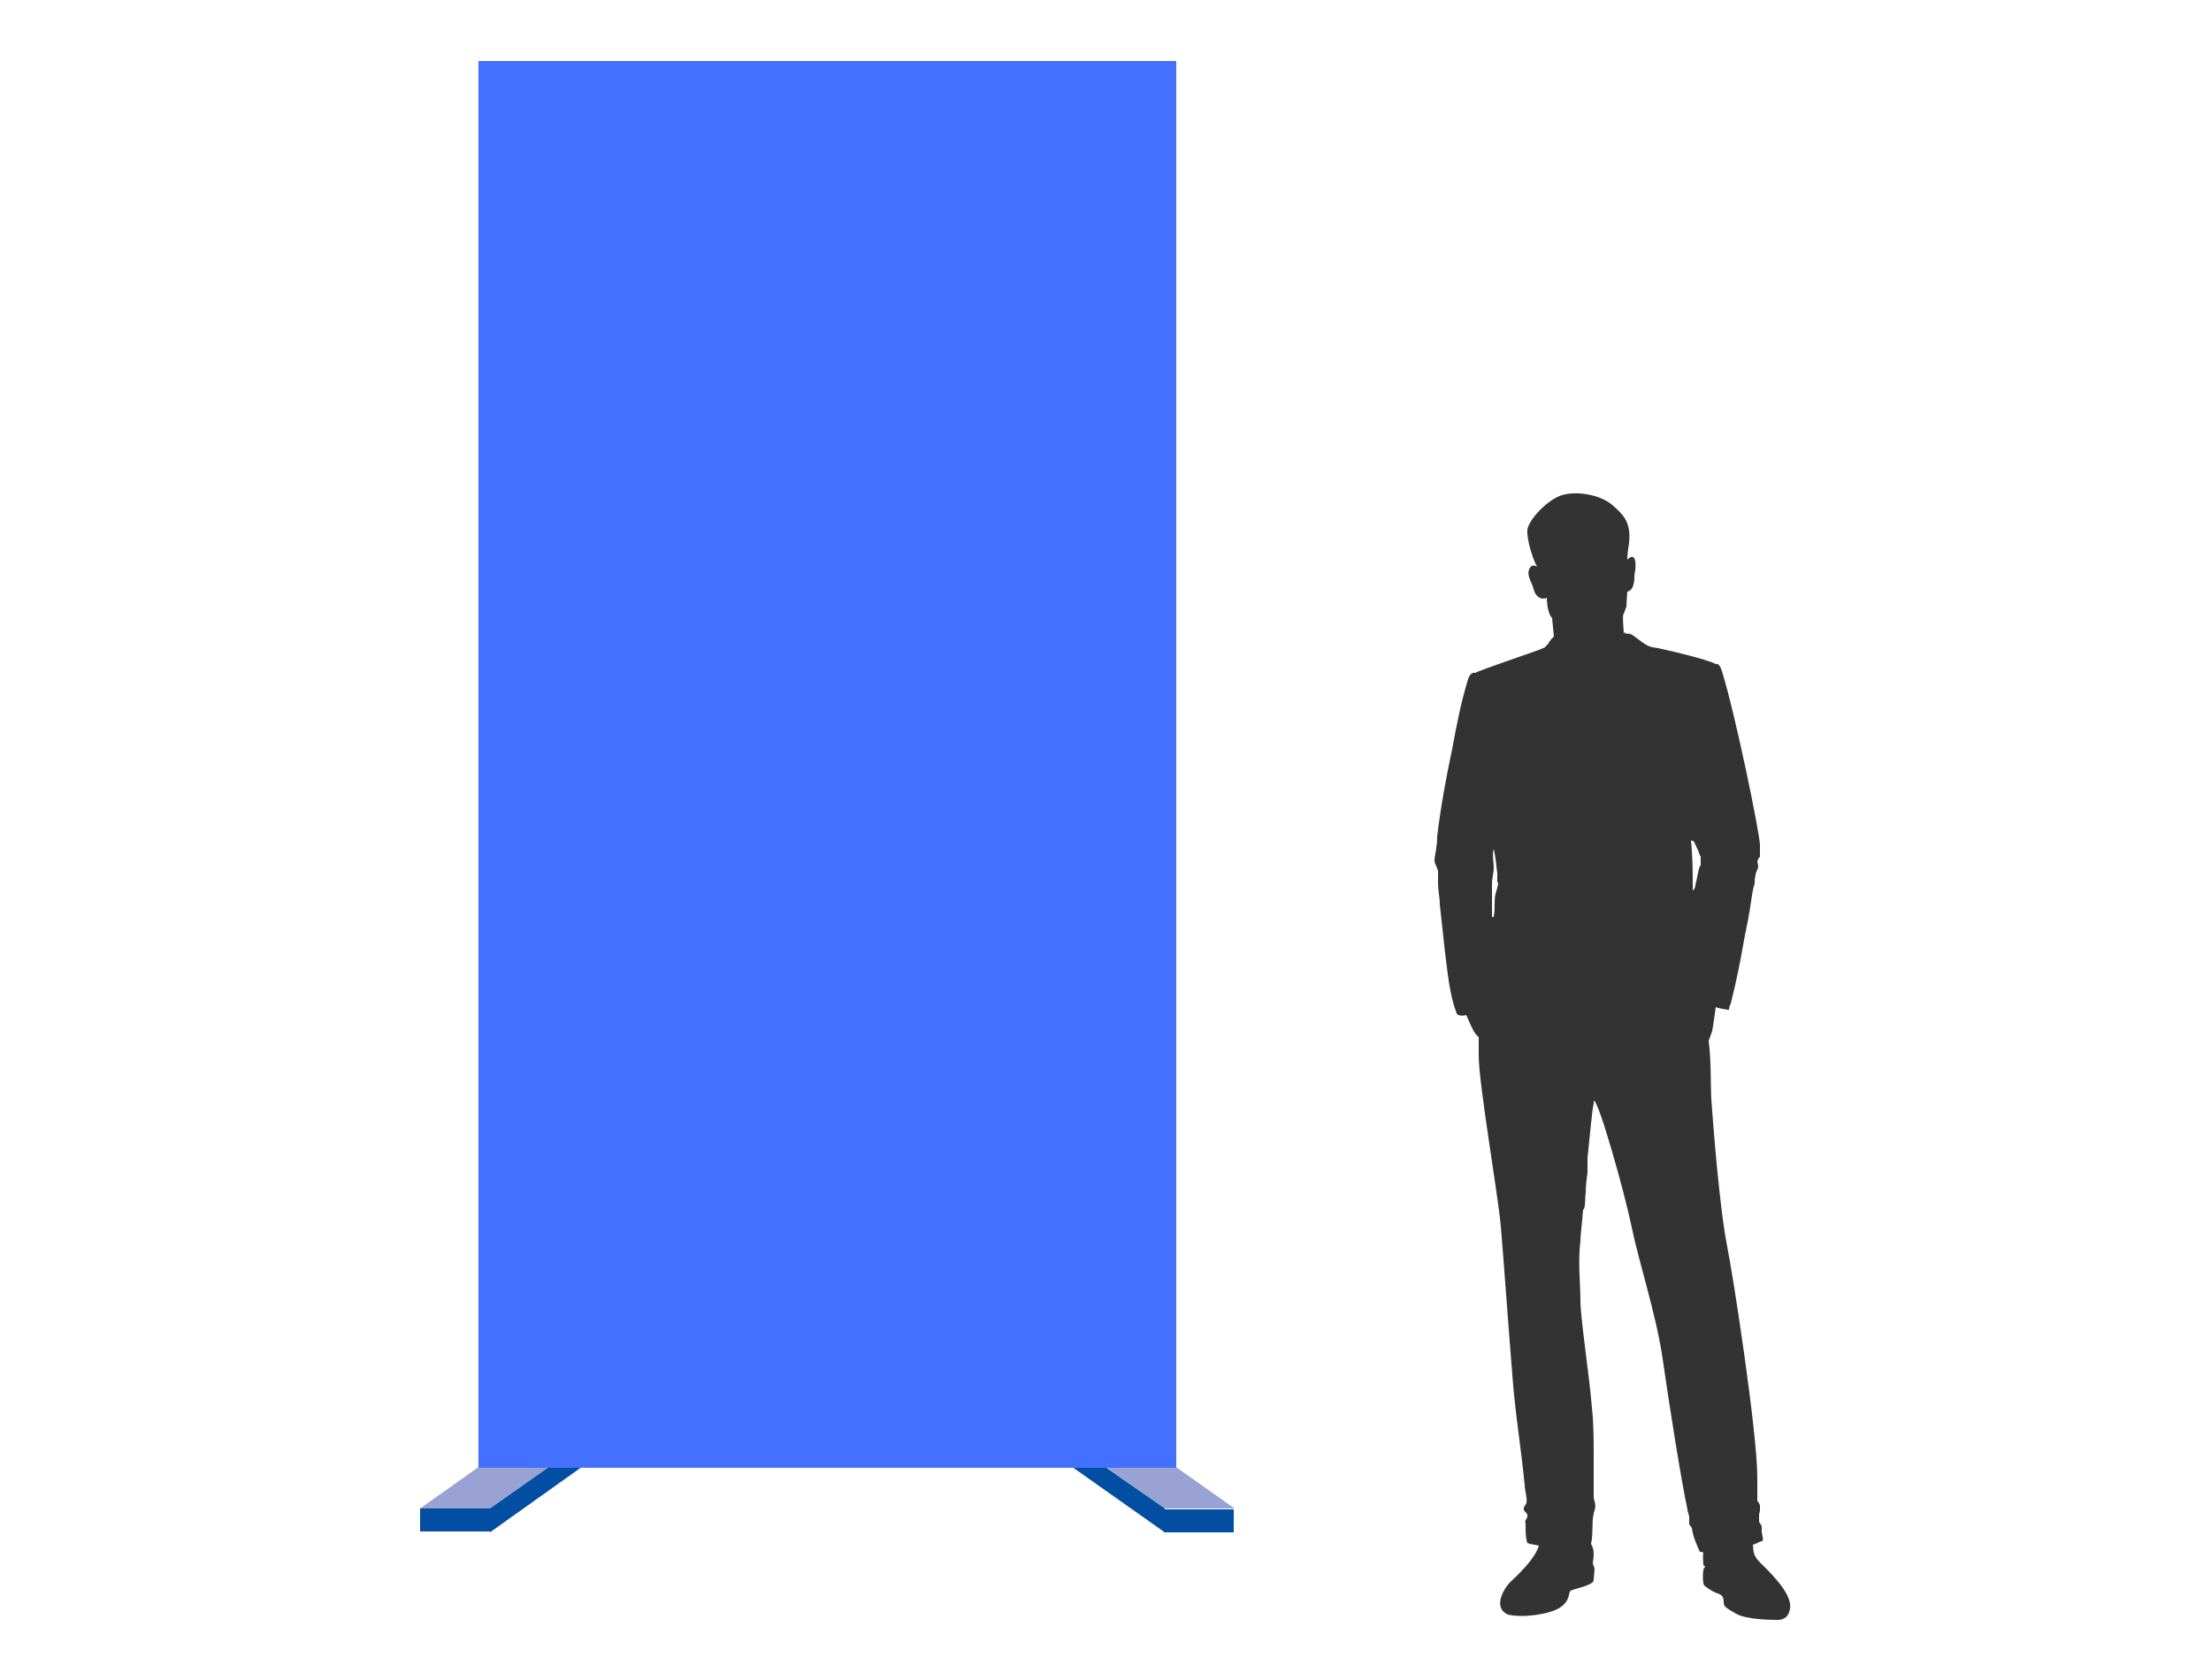 <?xml version="1.0" encoding="UTF-8"?>
<svg id="Layer_1" xmlns="http://www.w3.org/2000/svg" version="1.1" viewBox="0 0 250 190">
  <!-- Generator: Adobe Illustrator 29.0.1, SVG Export Plug-In . SVG Version: 2.1.0 Build 192)  -->
  <defs>
    <style>
      .st0 {
        fill: #014ea2;
      }

      .st1 {
        fill: #4370ff;
      }

      .st2 {
        fill: #333;
      }

      .st3 {
        fill: #99a2d2;
      }
    </style>
  </defs>
  <path class="st2" d="M198.5,174.6c.4-.2.6-.3.7-.3.3,0,0-.9,0-1v-.6c0-.3-.3-.4-.3-.7v-.4c0-.2,0-.5.1-.7v-.6c0-.2-.2-.4-.3-.6v-2.6c0-5.2-2.8-23.2-3.4-26.1-.6-2.9-1.3-9.7-1.8-16.7-.1-1.9,0-4.2-.3-6.6h0s.2-.5.4-1.1c.1-.5.3-2,.4-2.7.5.2,1,.2,1.3.3h.2c0-.3.1-.5.2-.7.6-2.4,1.1-4.8,1.5-7.2.3-1.5.6-2.9.8-4.4.1-.7.2-1.4.4-2,0-.3,0-.6.1-.9,0-.4.3-.7.3-1s-.2-.6,0-.8c0-.1.1-.2.2-.3v-1.3c0-1.3-2.8-14.9-4.3-19.7-.3-1-.7-.8-.7-.8-.8-.5-6.3-1.8-7.1-1.9-.8-.1-1.6-.9-2.2-1.3-.6-.4-.8-.2-.8-.2-.2-.2-.2-.3-.3,0,0-.5-.2-2.2,0-2.3,0,0,.2-.5.3-.8,0-.3.1-1.7.1-1.7,0,0,.5,0,.7-.8s0-.7.2-1.6c.1-.9,0-2.1-.9-1.2,0-.2,0-.7.2-1.9.2-2.1-.4-3-1.8-4.2-1.4-1.3-4.2-1.7-5.8-1.2s-3.7,2.7-3.9,3.9c-.1,1.2.7,3.4.9,3.8,0,0,.1.2.2.4-.3-.2-.6-.2-.8.1-.5.8.2,1.6.4,2.4.2.9.9,1.3,1.5,1,0,0,0,1.7.6,2.3,0,0,.1,1,.2,2.1,0,0-.4.3-.7.9,0,0-.1,0-.3.3,0,0-.2.1-.7.3s-6.7,2.3-7.2,2.6c0,0-.5-.2-.8.7-.8,2.6-1.3,5.2-1.8,7.9-.7,3.3-1.3,6.6-1.7,9.9,0,.4,0,.8-.1,1.2,0,.5-.2,1-.2,1.5s.5,1,.4,1.5v1.1c0,.8.2,1.6.2,2.4.2,1.8.4,3.7.6,5.5.3,2.3.5,4.7,1.3,6.8.1.3.7.3,1.1.2h0c.3.7.8,1.9,1.1,2.2l.3.3v2.1c0,3.2,2.2,15.8,2.5,19.3s1,13.2,1.3,16.8c.3,4.2,1,8.3,1.4,12.5,0,.5.3,1.4.2,1.9,0,.3-.4.5-.3.8,0,.3.5.4.4.8,0,.1-.1.3-.2.4,0,.1-.1.3,0,.4v.2c0,.8,0,1.4.2,2,.2.1.7.2,1.3.3-.3,1.1-1.5,2.5-3.1,4-.8.7-2.2,3-.4,3.8,1.6.4,4.7,0,5.9-.8s.9-1.7,1.2-1.9,2.6-.6,2.6-1.2.2-1.3,0-1.6,0-.7,0-1.3-.1-.8-.3-1.2h0c.3-1.3,0-2.6.4-3.8.2-.6,0-.9-.1-1.4v-4.8c0-1.8,0-3.6-.2-5.4-.3-3.7-1.3-10.1-1.3-12.1s-.3-4.2,0-6.8c0-.7.2-2,.3-3.5h0c.3,0,.2-1.5.3-1.9,0-.8.1-1.6.2-2.3v-1.6c.3-2.8.5-5.4.7-6.2h0v-.3c.5-.3,3.5,10.4,4.3,14.3.8,3.9,2.8,10,3.5,14.9s2.1,13.8,2.8,17c0,.3.2.6.2.9v.7c0,.2.2.3.3.5.1.9.5,1.8.9,2.7.1,0,.3,0,.4.1-.1.5,0,1,0,1.3s.4.2.1.4c-.2.2-.2,1.8,0,2s.9.7,1.5.9.7.5.7,1,.2.6,1.4,1.3c1.2.7,4.2.7,4.6.7s1.3,0,1.5-1.3c.3-1.7-2.5-4.3-3.4-5.2s-.7-1.4-.8-2M192.2,97.9c-.2.7-.3,1.4-.5,2.2,0,.2-.1.5-.3.6,0-1.9,0-3.8-.2-5.6.1-.1.3,0,.4.2.2.4.3.7.5,1.1,0,.1.1.3.2.5v1.1M192.5,114.3h0M192.8,115.5h0M192.8,115.7h0c0-.1,0,0,0,0M175.7,71.8v.6-.6M169.4,99.8c0,.4-.2.9-.3,1.3-.2.8,0,1.7-.2,2.5,0,0,0,.2-.2.1v-3.8c0-.6.2-1.2.2-1.8s-.2-1.4,0-2.1c.2.9.3,1.9.4,2.8v1"/>
  <g>
    <g>
      <polygon class="st3" points="55.4 170.6 47.5 170.6 72.9 152.6 80.9 152.6 55.4 170.6"/>
      <rect class="st0" x="47.5" y="170.6" width="7.9" height="2.6"/>
      <polygon class="st0" points="67.9 164.4 55.4 173.3 55.4 170.6 67.9 161.8 67.9 164.4"/>
    </g>
    <g>
      <polygon class="st3" points="131.7 170.6 139.6 170.6 114.1 152.6 106.2 152.6 131.7 170.6"/>
      <rect class="st0" x="131.6" y="170.7" width="7.9" height="2.6"/>
      <polygon class="st0" points="119.1 164.4 131.7 173.3 131.7 170.6 119.1 161.8 119.1 164.4"/>
    </g>
    <rect class="st1" x="54.1" y="6.9" width="78.9" height="159.1"/>
  </g>
</svg>